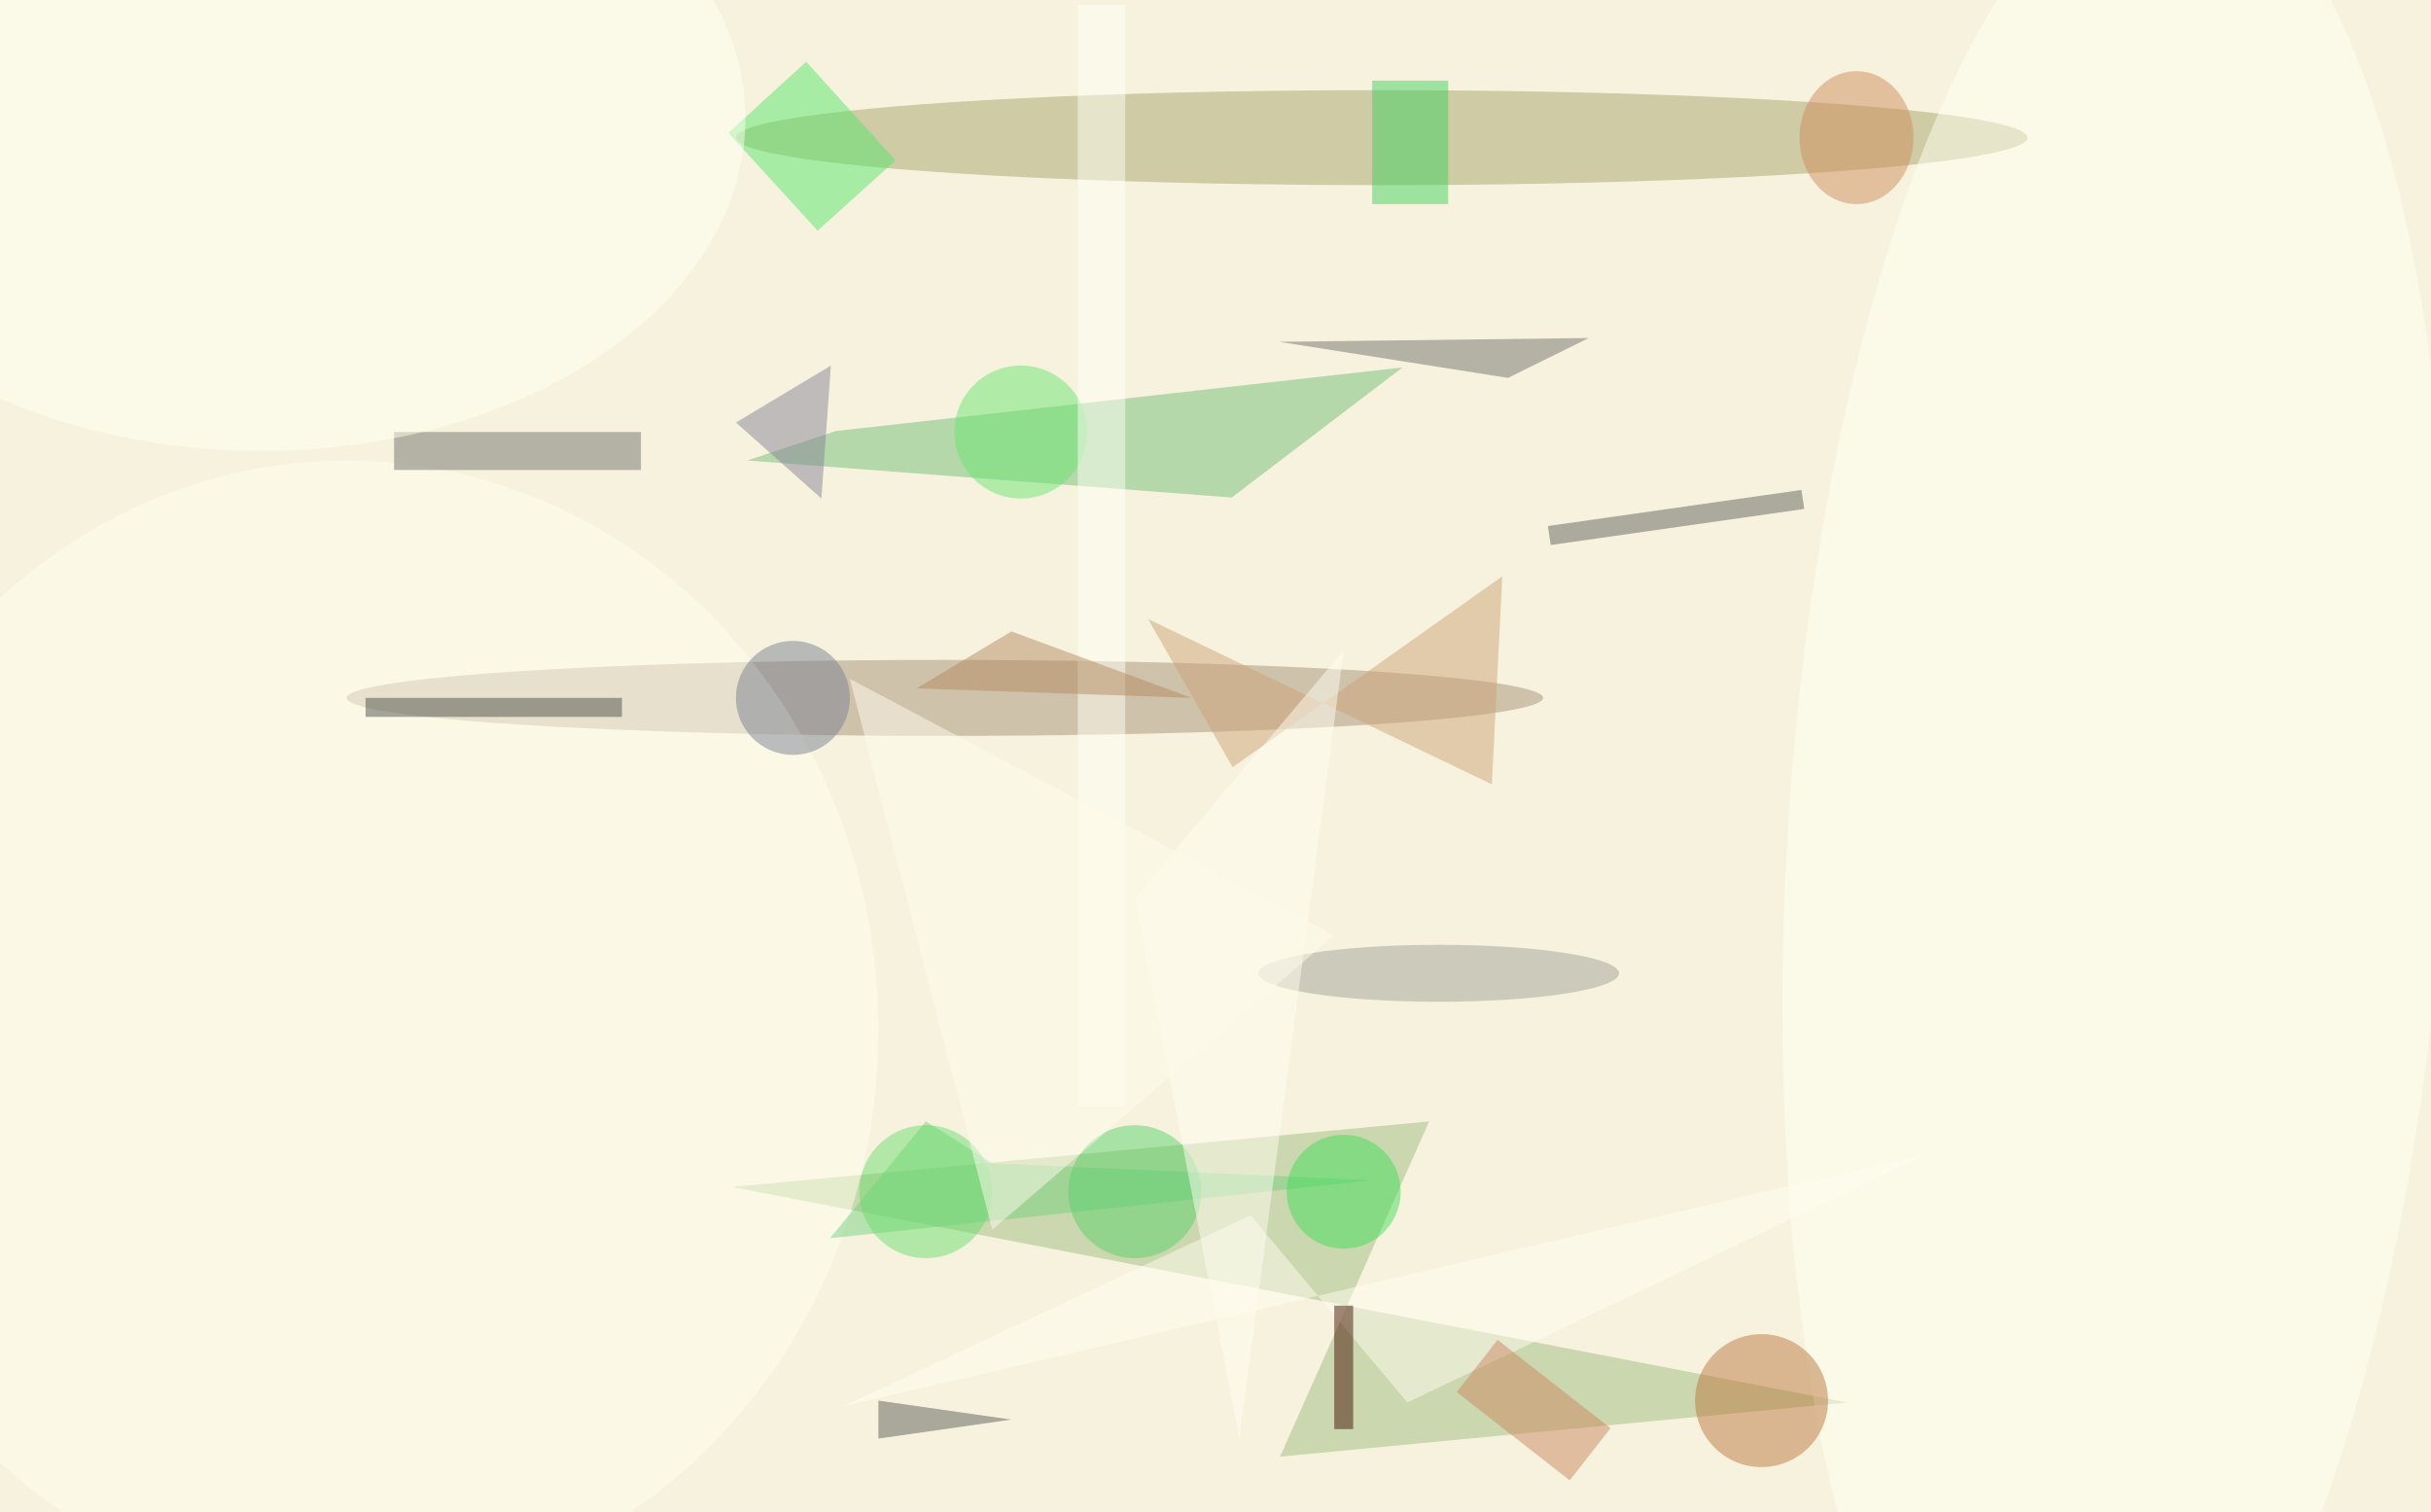 <svg xmlns="http://www.w3.org/2000/svg" viewBox="0 0 1656 1030"><defs/><filter id="prefix__a"><feGaussianBlur stdDeviation="12"/></filter><rect width="100%" height="100%" fill="#f6f2de"/><g filter="url(#prefix__a)"><g fill-opacity=".5" transform="translate(3.2 3.2) scale(6.469)"><ellipse cx="145" cy="14" fill="#a7a46c" rx="68" ry="5"/><ellipse cx="99" cy="73" fill="#a99379" rx="63" ry="4"/><path fill="#a0bc7f" d="M76.6 124.5l73.4-6.9-15.7 35.3 59.7-5.7z"/><path fill="#73be77" d="M87.5 44.9L78.2 48l51 3.9 18-13.7z"/><circle r="1" fill="ivory" transform="matrix(34.603 2.177 -6.497 103.261 222.4 88.6)"/><ellipse cx="36" cy="108" fill="#ffffef" rx="56" ry="60"/><path fill="#58e76d" d="M76.2 13.5L84.4 6l9.4 10.4-8.2 7.4z"/><circle cx="185" cy="147" r="7" fill="#bd7943"/><path fill="#cda479" d="M156.6 82.1l-36.2-17.4 8.9 15.6 28.4-20.1z"/><path fill="#72736c" d="M158.3 39.3l8.5-4.2-24.3.3-8.3.1z"/><path fill="#61635d" d="M189.2 51.1l.3 2-26.7 3.8-.3-2z"/><path fill="#71736a" d="M41 45h26v4H41z"/><path fill="#76d382" d="M144 123.8l-57.1 6.1L97 117.6l7 4.4z"/><path fill="#44d361" d="M144 8h8v13h-8z"/><ellipse cx="151" cy="102" fill="#a3a296" rx="19" ry="3"/><circle cx="141" cy="125" r="6" fill="#42de5b"/><path fill="#4d524c" d="M38 73h27v2H38z"/><ellipse cx="27" cy="12" fill="ivory" rx="51" ry="35"/><path fill="#888597" d="M86 52l1-14-10 6z"/><path fill="#fffef2" d="M88.3 147.6l42.9-20.1 16.5 19.7 54.8-26.2z"/><path fill="#5c5e58" d="M92 151l14-2-14-2z"/><circle cx="107" cy="45" r="7" fill="#6be672"/><circle cx="83" cy="73" r="6" fill="#7a8292"/><ellipse cx="195" cy="14" fill="#d18f5c" rx="6" ry="7"/><path fill="#461407" d="M140 137h2v13h-2z"/><circle cx="119" cy="125" r="7" fill="#5dd36c"/><path fill="#cc8963" d="M164.8 155.4l-11.9-9.3 4.3-5.5 11.9 9.3z"/><path fill="#fffff4" d="M113 0h5v116h-5z"/><circle cx="97" cy="125" r="7" fill="#6cde71"/><path fill="#b58d62" d="M106 66l-10 6 29 1z"/><path fill="#fffef1" d="M130 151l11-83-22 26z"/><path fill="#fffdec" d="M140 98L89 71l15 58z"/></g></g></svg>